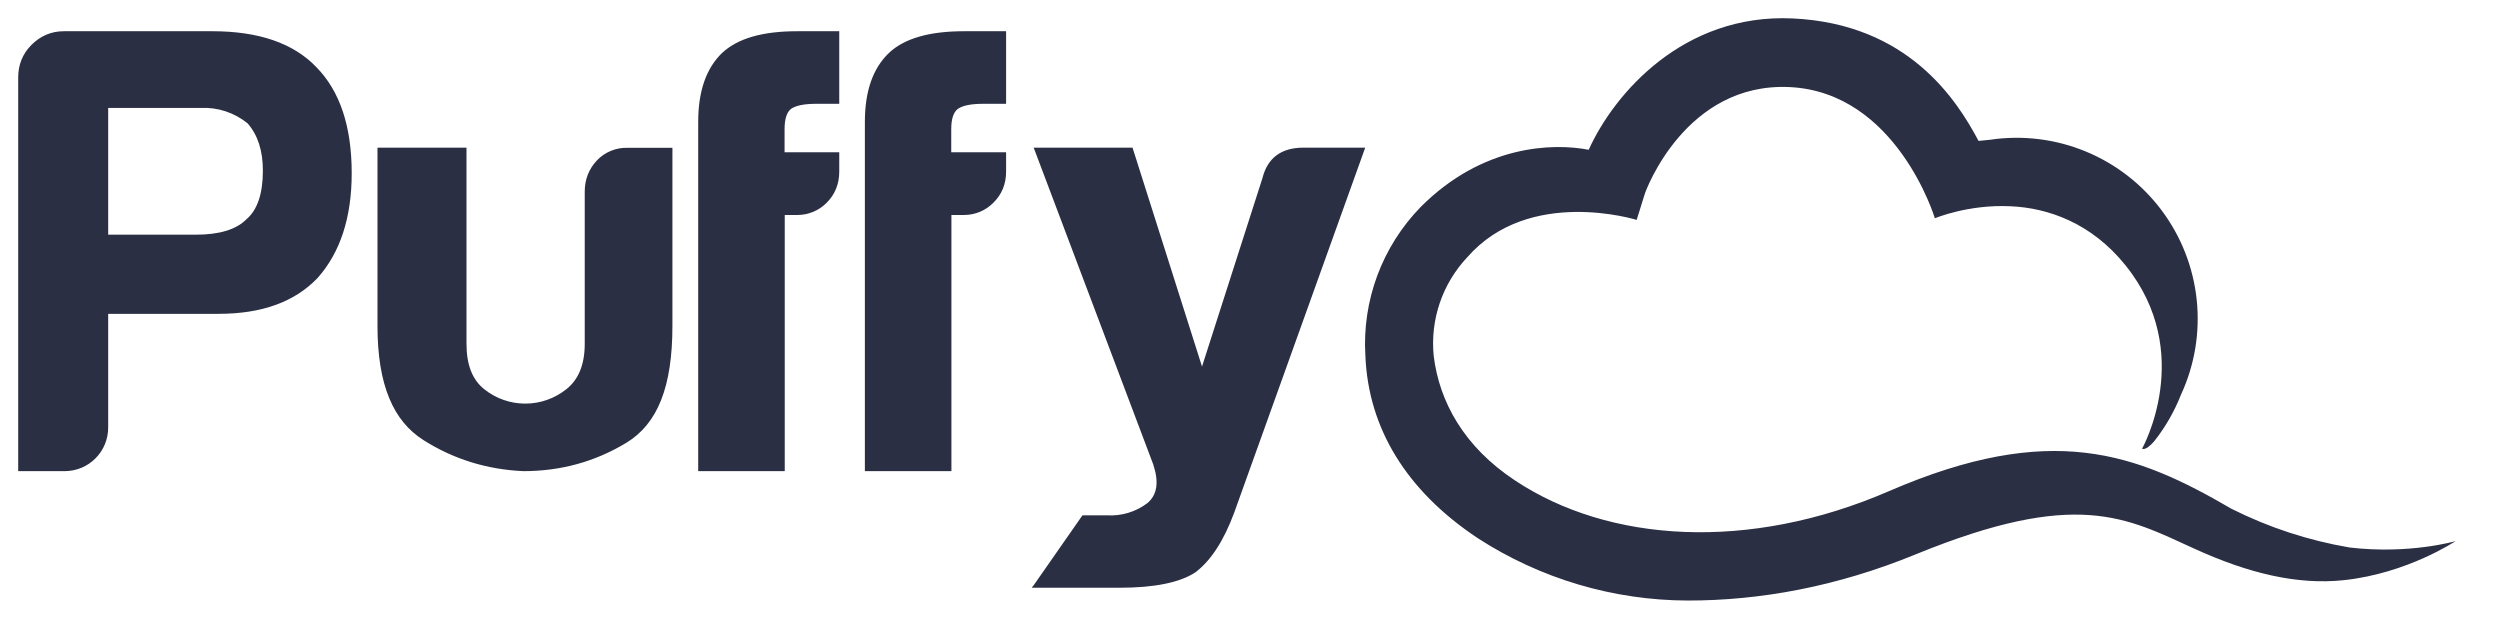 <svg width="157" height="40" viewBox="0 0 157 40" fill="none" xmlns="http://www.w3.org/2000/svg">
<path fill-rule="evenodd" clip-rule="evenodd" d="M147.559 34.383C144.977 33.946 142.474 33.126 140.134 31.95C134.163 28.474 128.842 26.422 118.623 30.846C109.795 34.672 101.019 34.064 95.162 30.186C91.924 28.052 90.387 25.215 90.036 22.349C89.925 21.227 90.055 20.094 90.417 19.027C90.78 17.959 91.368 16.982 92.14 16.161C96.028 11.696 102.783 13.81 102.783 13.81L103.288 12.191C103.37 11.912 105.876 5.178 112.363 5.467C119.118 5.777 121.51 13.707 121.51 13.707C121.51 13.707 123.614 12.82 126.274 12.954C128.595 13.057 131.338 13.985 133.493 16.677C137.897 22.163 134.524 28.175 134.524 28.175C134.524 28.175 134.72 28.351 135.277 27.721C135.982 26.83 136.552 25.84 136.968 24.782C137.828 22.921 138.168 20.863 137.953 18.824C137.737 16.785 136.975 14.843 135.746 13.203C134.516 11.562 132.866 10.285 130.97 9.506C129.074 8.727 127.003 8.475 124.975 8.777L124.253 8.85C122.892 6.282 119.839 1.487 112.559 1.157C105.732 0.847 101.38 5.849 99.771 9.406C97.534 8.973 93.12 9.087 89.222 12.995C88.022 14.226 87.093 15.693 86.494 17.304C85.896 18.915 85.641 20.633 85.746 22.349C85.932 26.886 88.314 30.815 92.8 33.795C96.735 36.344 101.322 37.705 106.01 37.714C110.527 37.714 115.353 36.848 120.324 34.806C130.42 30.681 133.503 32.496 137.804 34.456C141.186 36.002 144.27 36.745 147.188 36.435C151.179 36.013 154.211 33.981 154.211 33.981C154.211 33.981 151.323 34.827 147.559 34.383ZM6.794 14.738H12.291C13.776 14.738 14.838 14.418 15.477 13.769C16.168 13.181 16.508 12.16 16.508 10.716C16.508 9.479 16.199 8.489 15.549 7.746C14.722 7.074 13.676 6.729 12.61 6.777H6.794V14.738ZM6.794 19.709V26.845C6.795 27.204 6.726 27.559 6.59 27.892C6.454 28.224 6.254 28.526 6.001 28.78C5.748 29.035 5.448 29.238 5.117 29.376C4.786 29.515 4.43 29.587 4.072 29.588H1.143V4.859C1.143 4.065 1.421 3.374 1.978 2.817C2.535 2.26 3.216 1.961 4.01 1.961H13.332C16.251 1.961 18.427 2.714 19.86 4.209C21.345 5.715 22.087 7.932 22.087 10.881C22.087 13.665 21.366 15.862 19.942 17.46C18.499 18.966 16.436 19.709 13.724 19.709H6.794ZM42.228 9.272V20.462C42.228 24.298 41.3 26.608 39.34 27.804C37.36 29 35.215 29.588 32.864 29.588C30.575 29.485 28.481 28.835 26.594 27.639C24.707 26.443 23.706 24.195 23.706 20.462V9.272H29.296V21.596C29.296 22.895 29.657 23.844 30.41 24.442C31.141 25.028 32.05 25.347 32.988 25.347C33.925 25.347 34.834 25.028 35.566 24.442C36.329 23.844 36.721 22.895 36.721 21.596V12.036C36.721 11.283 36.968 10.634 37.474 10.087C37.723 9.82 38.028 9.61 38.366 9.472C38.704 9.333 39.068 9.268 39.433 9.283H42.228V9.272ZM60.543 1.961C58.356 1.961 56.789 2.415 55.83 3.322C54.819 4.281 54.314 5.725 54.314 7.653V29.588H59.749V13.501H60.553C60.892 13.5 61.228 13.432 61.542 13.301C61.855 13.17 62.139 12.979 62.378 12.737C62.904 12.222 63.183 11.572 63.183 10.778V9.561H59.738V8.117C59.738 7.478 59.872 7.055 60.151 6.839C60.46 6.622 60.996 6.519 61.739 6.519H63.183V1.961H60.543ZM64.915 36.755L67.978 32.362H69.514C70.424 32.419 71.324 32.148 72.051 31.599C72.67 31.083 72.794 30.289 72.423 29.165L64.915 9.272H71.123L75.486 23.019L79.28 11.191C79.6 9.912 80.466 9.272 81.859 9.272H85.736L77.507 32.197C76.857 33.95 76.053 35.198 75.073 35.941C74.104 36.58 72.516 36.91 70.319 36.91H64.791L64.915 36.755ZM50.065 1.961C47.879 1.961 46.322 2.415 45.352 3.322C44.352 4.281 43.847 5.725 43.847 7.653V29.588H49.282V13.501H50.075C50.417 13.501 50.755 13.434 51.07 13.303C51.385 13.172 51.671 12.98 51.911 12.737C52.427 12.222 52.705 11.572 52.705 10.778V9.561H49.271V8.117C49.271 7.478 49.405 7.055 49.673 6.839C49.983 6.622 50.519 6.519 51.261 6.519H52.705V1.961H50.065Z" fill="#2B2F44"/>
</svg>
